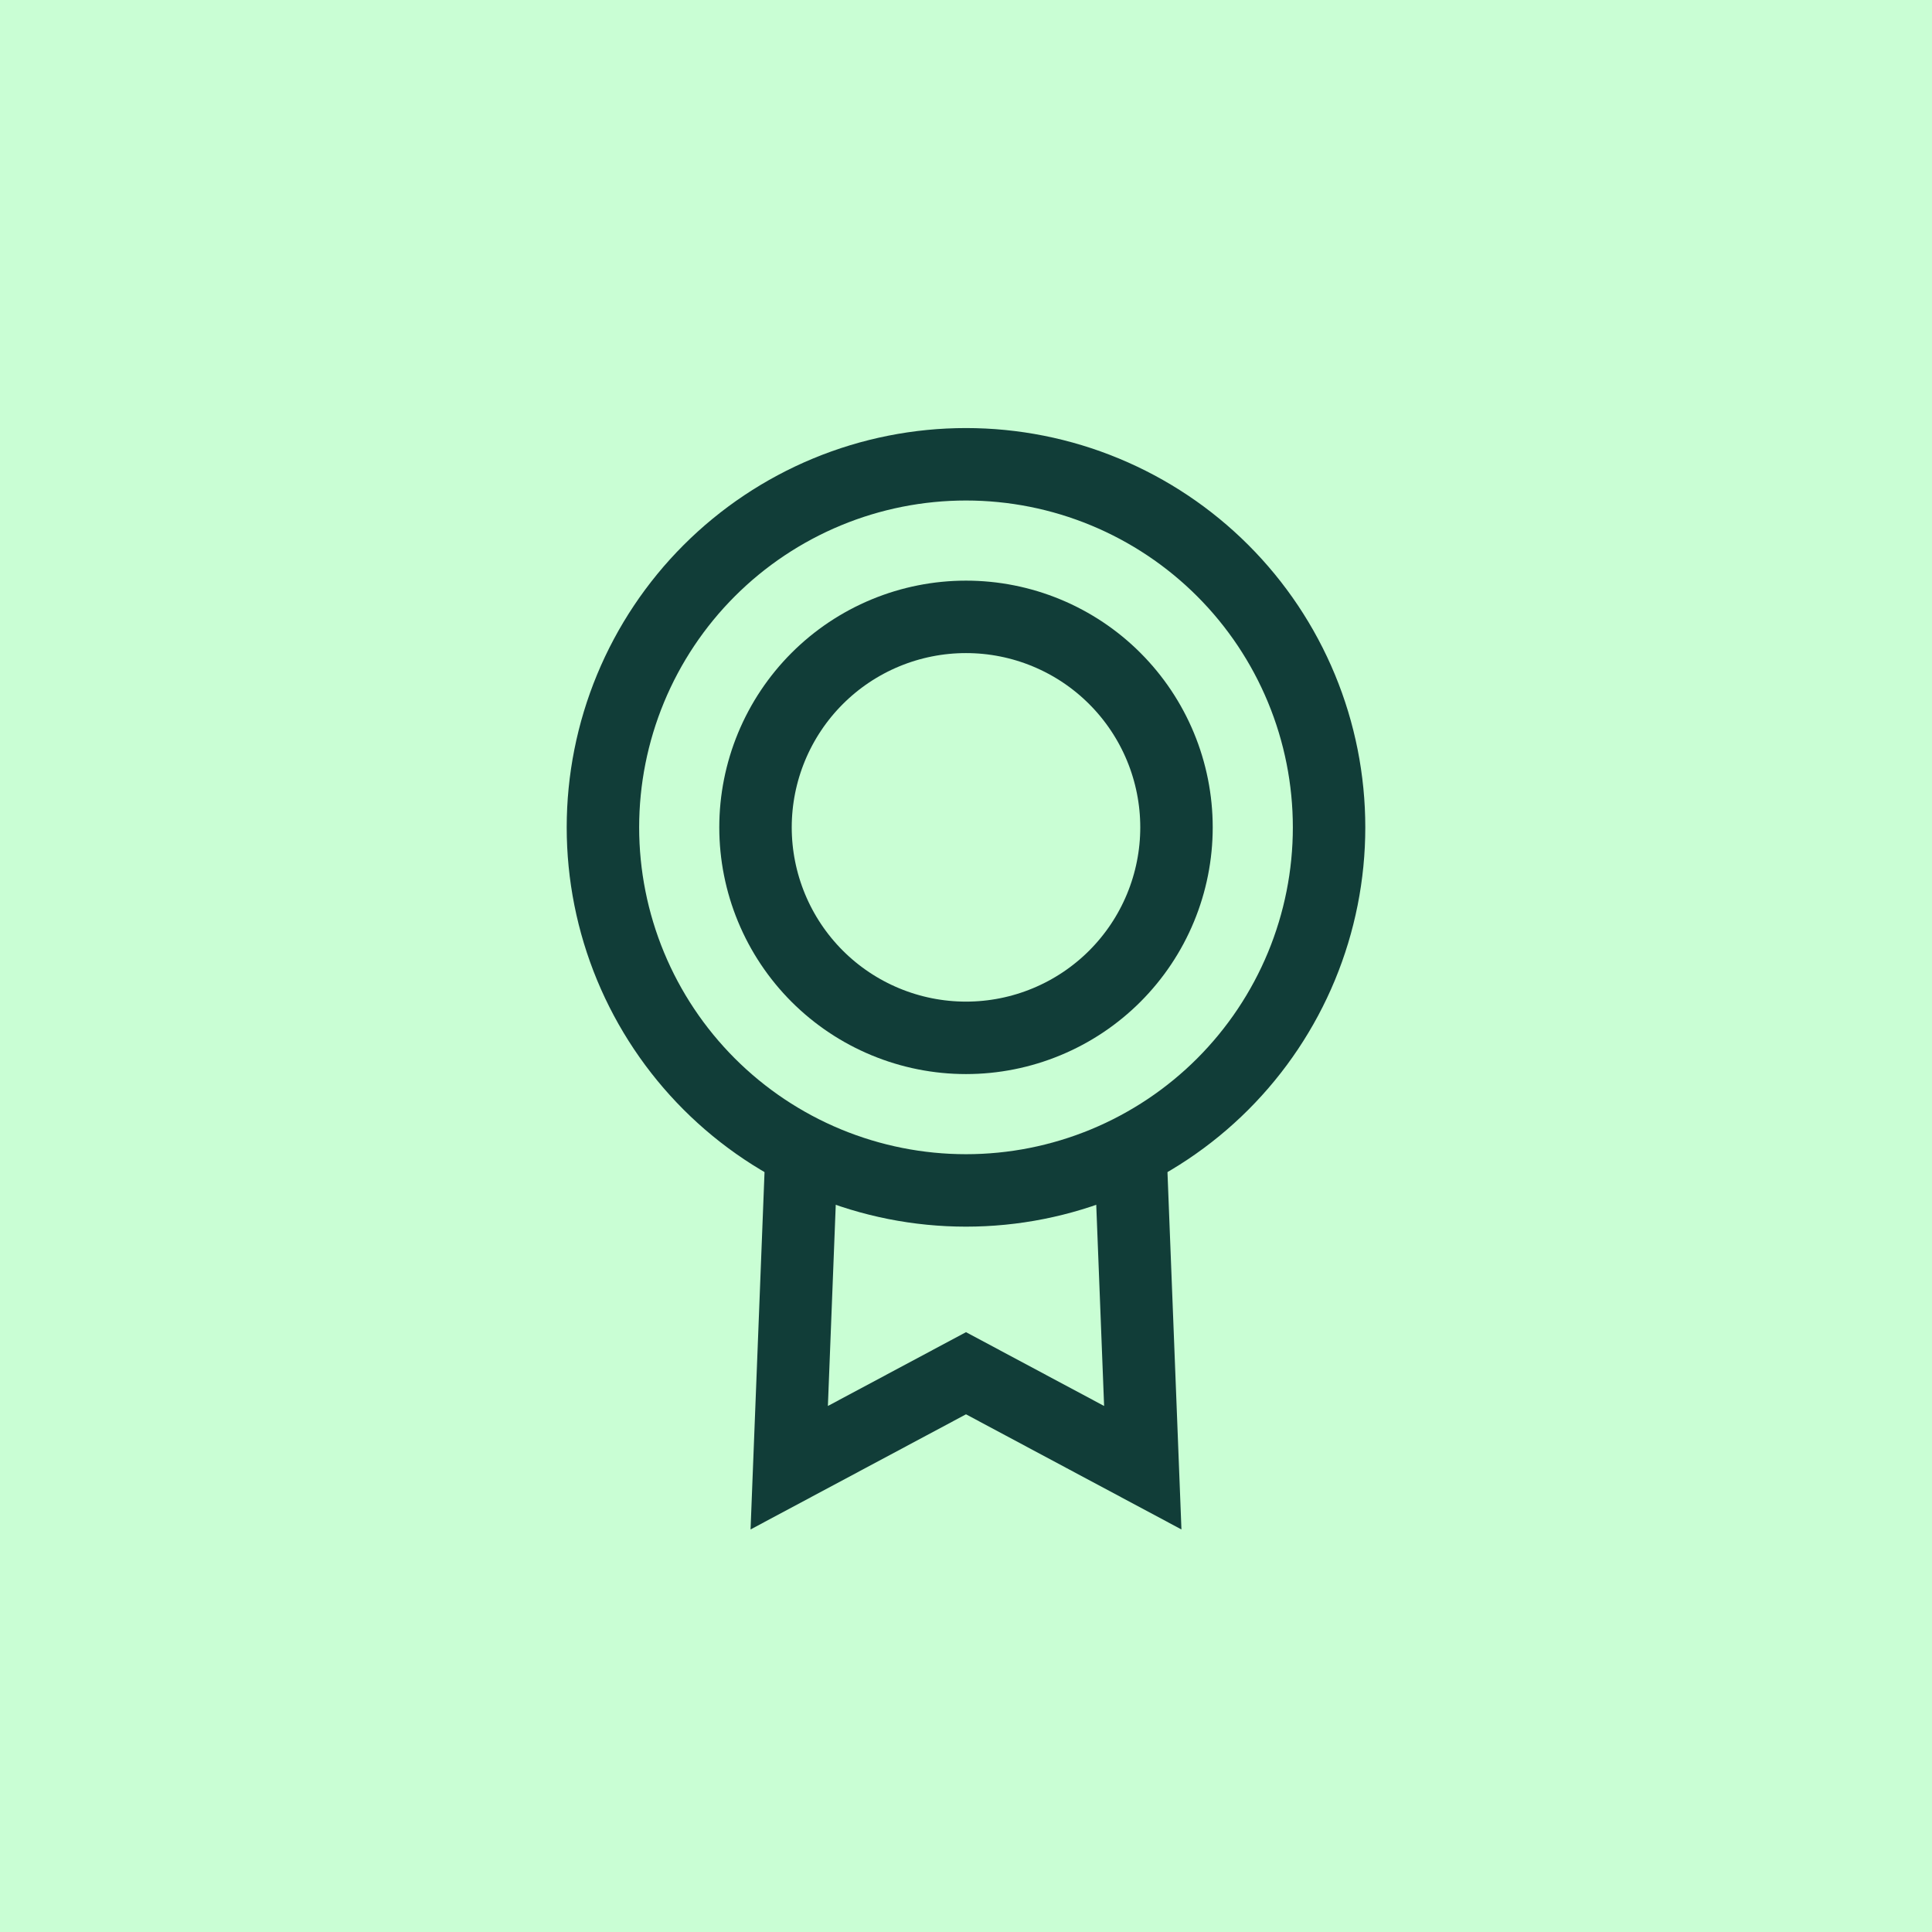 <svg width="80" height="80" viewBox="0 0 80 80" fill="none" xmlns="http://www.w3.org/2000/svg">
<rect width="80" height="80" fill="#C9FED4"/>
<path d="M24.966 34.259C24.966 36.233 25.355 38.188 26.11 40.012C26.866 41.836 27.973 43.493 29.369 44.89C30.765 46.286 32.423 47.393 34.247 48.149C36.071 48.904 38.026 49.293 40 49.293C41.974 49.293 43.929 48.904 45.753 48.149C47.577 47.393 49.235 46.286 50.631 44.89C52.027 43.493 53.134 41.836 53.89 40.012C54.645 38.188 55.034 36.233 55.034 34.259C55.034 32.285 54.645 30.329 53.89 28.506C53.134 26.681 52.027 25.024 50.631 23.628C49.235 22.232 47.577 21.125 45.753 20.369C43.929 19.613 41.974 19.225 40 19.225C38.026 19.225 36.071 19.613 34.247 20.369C32.423 21.125 30.765 22.232 29.369 23.628C27.973 25.024 26.866 26.681 26.11 28.506C25.355 30.329 24.966 32.285 24.966 34.259Z" stroke="#113D38" stroke-width="3" stroke-linecap="round" stroke-linejoin="round"/>
<path d="M31.284 34.259C31.284 35.403 31.51 36.537 31.948 37.594C32.386 38.652 33.028 39.612 33.837 40.422C34.646 41.231 35.607 41.873 36.665 42.311C37.722 42.749 38.855 42.975 40 42.975C41.145 42.975 42.278 42.749 43.335 42.311C44.393 41.873 45.354 41.231 46.163 40.422C46.972 39.612 47.614 38.652 48.052 37.594C48.49 36.537 48.716 35.403 48.716 34.259C48.716 33.114 48.49 31.981 48.052 30.923C47.614 29.866 46.972 28.905 46.163 28.096C45.354 27.286 44.393 26.644 43.335 26.206C42.278 25.768 41.145 25.543 40 25.543C38.855 25.543 37.722 25.768 36.665 26.206C35.607 26.644 34.646 27.286 33.837 28.096C33.028 28.905 32.386 29.866 31.948 30.923C31.51 31.981 31.284 33.114 31.284 34.259Z" stroke="#113D38" stroke-width="3" stroke-linecap="round" stroke-linejoin="round"/>
<path d="M46.871 49.293L47.32 60.775L40 56.863L32.68 60.775L33.129 49.293" stroke="#113D38" stroke-width="3" stroke-linecap="square"/>
</svg>
